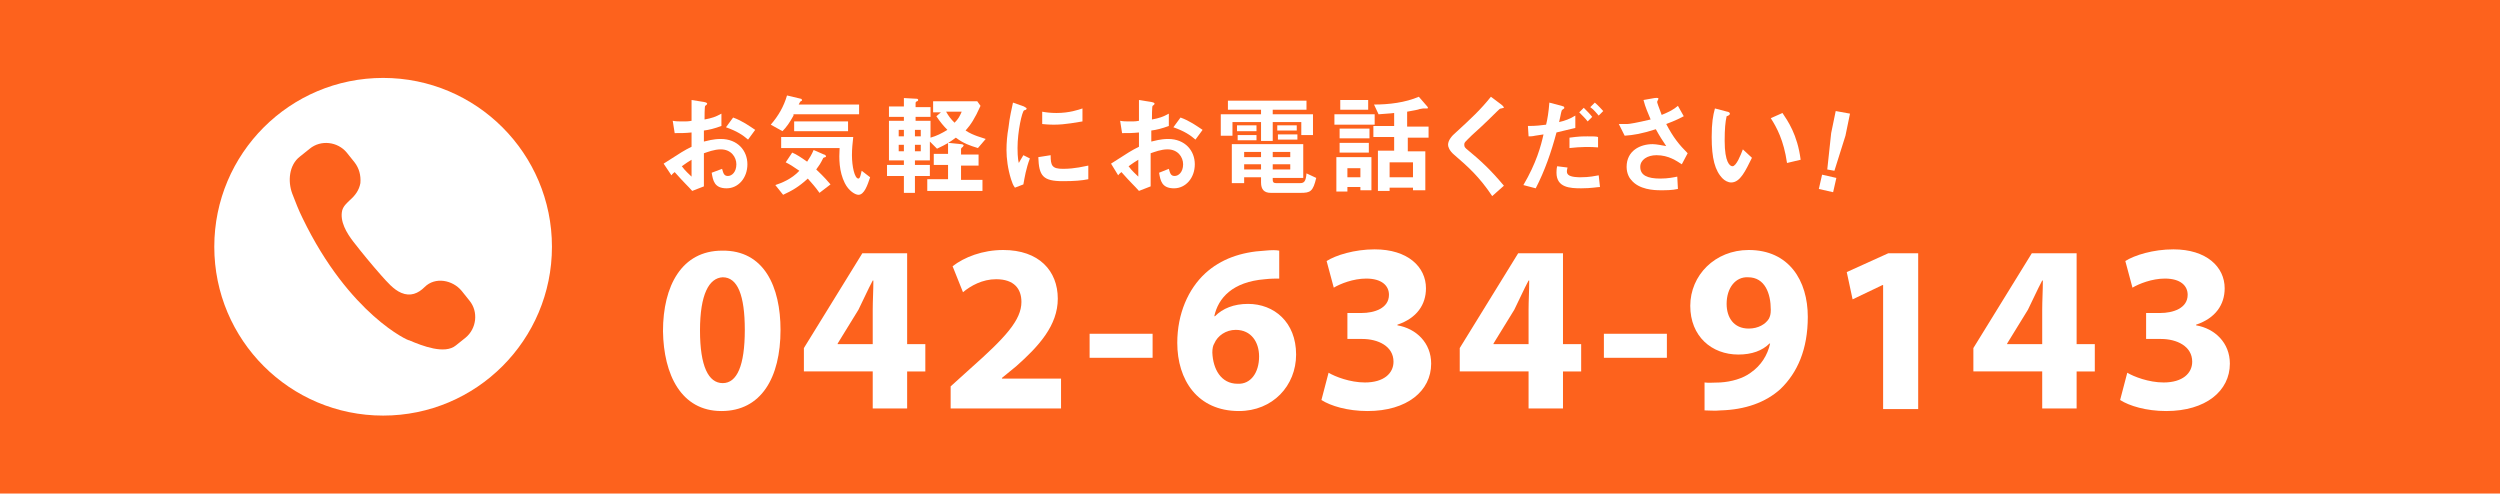 <?xml version="1.0" encoding="utf-8"?>
<!-- Generator: Adobe Illustrator 25.0.0, SVG Export Plug-In . SVG Version: 6.00 Build 0)  -->
<svg version="1.1" id="レイヤー_1" xmlns="http://www.w3.org/2000/svg" xmlns:xlink="http://www.w3.org/1999/xlink" x="0px"
	 y="0px" viewBox="0 0 385 76" style="enable-background:new 0 0 385 76;" xml:space="preserve">
<style type="text/css">
	.st0{fill:#FD621D;}
	.st1{fill:#FFFFFF;}
</style>
<g id="レイヤー_1_1_">
</g>
<g>
	<rect class="st0" width="385" height="76"/>
</g>
<g>
	<g>
		<path class="st1" d="M102.2,25.2c2.8-1.8,3.1-2,4.3-2.6v-2.2c-1,0.1-1.6,0.1-2.6,0.1l-0.3-1.9c0.5,0.1,0.9,0.1,1.7,0.1
			c0.4,0,0.7,0,1.2-0.1c0-1.9,0-2.1,0-3.2l1.9,0.3c0.5,0.1,0.5,0.2,0.5,0.3c0,0.1-0.3,0.3-0.3,0.3c-0.1,0.1-0.1,1.8-0.1,2.1
			c1.1-0.2,1.7-0.4,2.6-0.9v1.9c-1.1,0.4-1.9,0.6-2.7,0.7v1.7c0.5-0.1,1.4-0.4,2.6-0.4c2.6,0,4.1,1.8,4.1,3.9s-1.4,3.7-3.2,3.7
			c-1.9,0-2.1-1.2-2.3-2.4l1.6-0.6c0.2,0.7,0.3,1.1,0.9,1.1s1.3-0.6,1.3-1.8c0-1.1-0.8-2.3-2.4-2.3c-1,0-2,0.4-2.6,0.6
			c0,2.7,0,3,0,5.1l-1.8,0.7c-0.7-0.8-1.2-1.2-2.7-2.9c-0.2,0.2-0.3,0.2-0.5,0.5L102.2,25.2z M106.5,24.6c-0.5,0.3-0.8,0.5-1.5,1
			c0.5,0.7,1.2,1.3,1.5,1.6V24.6z M115.2,21.5c-0.8-0.7-1.7-1.3-3.4-1.9l1.1-1.5c1.4,0.5,2.5,1.3,3.4,1.9L115.2,21.5z"/>
		<path class="st1" d="M122.2,17.8c-0.6,1.1-1.1,1.8-1.7,2.4l-1.8-1c1.2-1.4,2-2.8,2.5-4.5l2.1,0.5c0.1,0,0.2,0.1,0.2,0.2
			c0,0.1,0,0.1,0,0.1l-0.2,0.1c-0.1,0.1-0.1,0.1-0.3,0.5h9.3v1.5h-10.1C122.2,17.6,122.2,17.8,122.2,17.8z M126.2,29.7
			c-0.7-1-1.2-1.5-1.8-2.2c-1.4,1.3-2.5,1.9-3.8,2.5l-1.2-1.5c0.9-0.3,2.5-0.9,3.7-2.2c-1-0.7-1.5-1-2.1-1.3l1-1.5
			c0.7,0.3,1.3,0.7,2.3,1.4c0.4-0.6,0.7-1.1,1-1.8l1.6,0.7c0.1,0,0.3,0.1,0.3,0.3c0,0.1-0.1,0.1-0.1,0.1c-0.1,0-0.2,0.1-0.3,0.1
			c-0.5,1-0.6,1.1-1.1,1.8c0.4,0.4,1.1,1,2.2,2.3L126.2,29.7z M132.2,30c-0.5,0-1.5-0.6-2.1-1.8c-0.9-1.8-0.9-3.8-0.8-5.4h-9v-1.7
			h11.1c-0.1,0.9-0.2,1.8-0.2,2.8c0,1.7,0.4,3.6,1,3.6c0.3,0,0.4-0.9,0.5-1.2l1.3,1C133.6,28.5,133.1,30,132.2,30z M122.3,20.2v-1.5
			h8.3v1.5H122.3z"/>
		<path class="st1" d="M150.6,22.8c-1.3-0.4-2.2-0.7-3.4-1.6c-0.8,0.6-1.4,1-2.9,1.7l-1.1-1.1v2.9h-2.3v0.7h2.3v1.7h-2.3v2.6h-1.7
			v-2.6h-2.6v-1.7h2.6v-0.7h-2.3v-6.1h2.3V18h-2.3v-1.6h2.3v-1.3l1.8,0.1c0.2,0,0.4,0,0.4,0.2c0,0.1-0.1,0.2-0.2,0.2
			c-0.2,0.1-0.2,0.2-0.2,0.3v0.6h2.3V18H141v0.6h2.3v2.6c1-0.3,1.6-0.6,2.6-1.2c-0.6-0.6-1.1-1.2-1.7-2.1l0.7-0.6h-1.2v-1.7h6.8
			l0.5,0.7c-0.9,2-1.5,2.9-2.3,3.8c1.2,0.8,2.6,1.1,3.1,1.3L150.6,22.8z M139.2,20h-0.8v1h0.8V20z M139.2,22.3h-0.8v1h0.8V22.3z
			 M141.8,20h-0.9v1h0.9V20z M141.8,22.3h-0.9v1h0.9V22.3z M142.8,29.3v-1.7h3.2v-2.2h-2.2v-1.7h2.2V22l2,0.2c0.2,0,0.4,0.1,0.4,0.2
			s-0.1,0.1-0.1,0.2c-0.3,0.2-0.3,0.3-0.3,0.4v0.8h2.7v1.7H148v2.2h3.3v1.7h-8.5V29.3z M145.7,17.2c0.4,0.7,0.7,1.1,1.3,1.7
			c0.6-0.6,0.8-1,1.1-1.7H145.7z"/>
		<path class="st1" d="M157.6,28.4l-1.3,0.5c-0.3-0.4-0.4-0.7-0.6-1.3c-0.5-1.6-0.7-3.2-0.7-4.5c0-1.1,0.1-2.3,0.3-3.4
			c0.2-1.8,0.5-2.9,0.7-3.9l1.7,0.6c0.1,0.1,0.4,0.2,0.4,0.3c0,0,0,0.1-0.1,0.2l-0.3,0.1c-0.3,0.2-1,3.2-1,5.8c0,0.3,0,1.6,0.2,2.3
			c0.2-0.4,0.3-0.5,0.7-1.2l1,0.5C158,26,157.8,27.3,157.6,28.4z M163.7,27.9c-3.1,0-3.7-0.8-3.8-3.7l1.9-0.3c0,1.6,0.2,2.1,1.9,2.1
			c1.9,0,3.3-0.4,3.9-0.5v2.1C166.6,27.8,165.5,27.9,163.7,27.9z M162.3,19.2c-0.1,0-0.9,0-1.8-0.1v-1.9c0.5,0.1,1.3,0.2,2.2,0.2
			c2,0,3.4-0.5,4-0.7v2C165.9,18.8,164.2,19.2,162.3,19.2z"/>
		<path class="st1" d="M171.1,25.2c2.8-1.8,3.1-2,4.3-2.6v-2.2c-1,0.1-1.6,0.1-2.6,0.1l-0.3-1.9c0.5,0.1,0.9,0.1,1.7,0.1
			c0.4,0,0.7,0,1.2-0.1c0-1.9,0-2.1,0-3.2l1.9,0.3c0.5,0.1,0.5,0.2,0.5,0.3c0,0.1-0.3,0.3-0.3,0.3c-0.1,0.1-0.1,1.8-0.1,2.1
			c1.1-0.2,1.7-0.4,2.6-0.9v1.9c-1.1,0.4-1.9,0.6-2.7,0.7v1.7c0.5-0.1,1.4-0.4,2.6-0.4c2.6,0,4.1,1.8,4.1,3.9s-1.4,3.7-3.2,3.7
			c-1.9,0-2.1-1.2-2.3-2.4L180,26c0.2,0.7,0.3,1.1,0.9,1.1c0.6,0,1.3-0.6,1.3-1.8c0-1.1-0.8-2.3-2.4-2.3c-1,0-2,0.4-2.6,0.6
			c0,2.7,0,3,0,5.1l-1.8,0.7c-0.7-0.8-1.2-1.2-2.7-2.9c-0.2,0.2-0.3,0.2-0.5,0.5L171.1,25.2z M175.3,24.6c-0.5,0.3-0.8,0.5-1.5,1
			c0.5,0.7,1.2,1.3,1.5,1.6V24.6z M184.1,21.5c-0.8-0.7-1.7-1.3-3.4-1.9l1.1-1.5c1.4,0.5,2.5,1.3,3.4,1.9L184.1,21.5z"/>
		<path class="st1" d="M200.4,20.8v-2H196v2.9h-1.8v-2.9h-4.4v2.1H188v-3.3h6.2v-0.7h-5.1v-1.4h12.1v1.4H196v0.7h6.2v3.2
			C202.2,20.8,200.4,20.8,200.4,20.8z M200.3,29.7h-4.6c-1,0-1.5-0.5-1.5-1.6v-0.8h-2.6v0.9h-1.9v-6h11v5.2H196v0.3
			c0,0.3,0.1,0.5,0.5,0.5h3.7c0.6,0,0.9-0.2,1-1.5l1.5,0.7C202.2,29.5,201.8,29.7,200.3,29.7z M190.5,20.2v-0.9h3v0.9H190.5z
			 M190.6,21.6v-0.8h2.9v0.8H190.6z M194.2,23.4h-2.6v0.8h2.6V23.4z M194.2,25.3h-2.6v0.8h2.6V25.3z M198.8,23.4H196v0.8h2.7v-0.8
			H198.8z M198.8,25.3H196v0.8h2.7v-0.8H198.8z M196.7,20.1v-0.8h3v0.8H196.7z M196.8,21.5v-0.8h3v0.8H196.8z"/>
		<path class="st1" d="M205.5,19.2v-1.6h6.2v1.6H205.5z M209.5,29.3v-0.5h-2v0.7h-1.7v-5.3h5.4v5.1
			C211.2,29.3,209.5,29.3,209.5,29.3z M206.3,21.3v-1.5h4.6v1.5H206.3z M206.3,23.5V22h4.5v1.5H206.3z M206.4,16.9v-1.5h4.3v1.5
			H206.4z M209.5,25.9h-2v1.4h2V25.9z M216.8,21.2v2.1h2.7v6h-1.9v-0.4H214v0.5h-1.8v-6.2h2.5v-2.1h-3.2v-1.7h3.2v-2
			c-0.7,0.1-1.4,0.1-2.4,0.2l-0.7-1.5c2.3,0,4.8-0.3,6.9-1.2l1.3,1.5c0,0,0.1,0.1,0.1,0.2c0,0,0,0.1-0.1,0.1s-0.4,0-0.5,0
			s-0.2,0-0.7,0.1c-0.2,0.1-0.8,0.2-1.9,0.4v2.3h3.3v1.7C220,21.2,216.8,21.2,216.8,21.2z M217.6,25H214v2.3h3.6V25z"/>
		<path class="st1" d="M231.2,16.7c-0.2,0-0.3,0.1-0.7,0.5s-2,2-3.8,3.6c-1.1,1.1-1.2,1.1-1.2,1.5c0,0.3,0.1,0.4,0.3,0.6
			c2.2,1.8,3.8,3.3,5.8,5.7l-1.8,1.6c-2-3-3.7-4.5-5.9-6.4c-0.7-0.6-0.9-1.2-0.9-1.5c0-0.7,0.6-1.4,1.2-1.9c2.4-2.2,3.8-3.5,5.4-5.5
			l1.6,1.2c0,0,0.4,0.3,0.4,0.5C231.6,16.6,231.6,16.6,231.2,16.7z"/>
		<path class="st1" d="M239.7,20.4c-0.8,3-1.8,5.9-3.2,8.6l-1.9-0.5c2-3.4,2.7-6,3.1-7.8c0,0-1.2,0.2-1.3,0.2
			c-0.4,0.1-0.7,0.1-1,0.1l-0.1-1.6c1.4,0,1.9-0.1,2.8-0.2c0.2-0.8,0.4-2,0.5-3.4l1.9,0.5c0.3,0.1,0.4,0.1,0.4,0.3
			c0,0.1,0,0.1-0.3,0.3c-0.1,0.1-0.1,0.1-0.2,0.5c0,0.1-0.2,0.9-0.3,1.4c0.9-0.2,1.7-0.5,2.5-1v1.9C241.3,20,240.6,20.2,239.7,20.4z
			 M243.5,29c-1.7,0-3.8-0.1-3.8-2.4c0-0.1,0-0.6,0.1-1l1.6,0.2c0,0.1-0.1,0.3-0.1,0.6c0,0.1,0,0.3,0.2,0.5c0.4,0.4,1.6,0.4,1.9,0.4
			c1.4,0,2.2-0.2,2.8-0.3l0.2,1.8C246,28.8,245.1,29,243.5,29z M241.7,22.8v-1.6c1.5-0.2,2-0.2,2.8-0.2c0.9,0,1.3,0,1.6,0.1v1.6
			C245,22.6,243.4,22.6,241.7,22.8z M244.5,18.7c-0.3-0.4-0.8-0.9-1.3-1.4l0.7-0.7c0.5,0.5,1,1,1.3,1.4L244.5,18.7z M246.2,17.8
			c-0.3-0.3-0.7-0.9-1.3-1.3l0.7-0.7c0.6,0.5,1,1,1.3,1.3L246.2,17.8z"/>
		<path class="st1" d="M259,25.3c-0.8-0.5-2-1.4-3.9-1.4c-1.4,0-2.5,0.7-2.5,1.8c0,1.3,1.1,1.8,3.1,1.8c1.2,0,2.1-0.2,2.6-0.3
			l0.1,1.9c-0.9,0.2-1.8,0.2-2.7,0.2c-1,0-3.3-0.1-4.5-1.6c-0.2-0.2-0.7-0.9-0.7-2c0-2.5,2.1-3.5,4-3.5c0.6,0,1.5,0.2,2.1,0.3
			c-0.6-0.9-1-1.5-1.6-2.6c-2.2,0.7-3.4,0.9-4.8,1l-0.9-1.8c0.6,0,1,0,1.3,0s1.5-0.2,3.6-0.7c-0.4-1-0.8-1.8-1.1-3l1.7-0.3
			c0.1,0,0.6-0.1,0.6,0.1c0,0.1-0.2,0.4-0.2,0.5s0.2,0.7,0.7,2c1.2-0.5,1.8-0.8,2.5-1.4l0.9,1.6c-0.6,0.3-1.1,0.6-2.7,1.2
			c1.1,2.1,2,3.2,3.3,4.5L259,25.3z"/>
		<path class="st1" d="M266.6,28.1c-0.5,0-1-0.3-1.3-0.6c-1.2-1.2-1.7-3.1-1.7-6.4c0-2.2,0.2-3.3,0.5-4.4l1.9,0.5
			c0.1,0,0.4,0.1,0.4,0.3c0,0.2-0.2,0.3-0.5,0.4c-0.2,0.9-0.3,1.9-0.3,3.8c0,3.3,0.8,3.9,1.2,3.9c0.6,0,1.3-1.8,1.6-2.6l1.4,1.3
			C268.8,26.3,268,28.1,266.6,28.1z M275.2,25.1c-0.5-3.5-1.6-5.5-2.5-6.9l1.8-0.8c0.8,1.2,2.3,3.3,2.8,7.2L275.2,25.1z"/>
		<path class="st1" d="M282.8,27.4l-0.5,2.2l-2.2-0.5l0.5-2.2L282.8,27.4z M284.9,17.5l-0.7,3.4l-1.7,5.4l-1.1-0.2l0.6-5.6l0.7-3.4
			L284.9,17.5z"/>
		<path class="st1" d="M120.2,50.8c0,7.4-3,12.5-9.1,12.5c-6.2,0-8.9-5.6-9-12.3c0-7,2.9-12.4,9.1-12.4
			C117.7,38.5,120.2,44.2,120.2,50.8z M107.8,50.9c0,5.5,1.3,8.1,3.5,8.1s3.4-2.7,3.4-8.2c0-5.3-1.1-8.1-3.4-8.1
			C109.2,42.8,107.8,45.3,107.8,50.9z"/>
		<path class="st1" d="M134.4,62.9v-5.7h-10.6v-3.6l9-14.6h6.9v14h2.8v4.2h-2.8v5.7H134.4z M134.4,53v-5.3c0-1.4,0.1-2.9,0.1-4.5
			h-0.1c-0.8,1.5-1.4,2.9-2.2,4.5l-3.2,5.2V53H134.4z"/>
		<path class="st1" d="M146.4,62.9v-3.4l3.1-2.8c5.3-4.7,7.8-7.4,7.8-10.2c0-2-1.1-3.5-3.9-3.5c-2.1,0-3.9,1-5.1,2l-1.6-4
			c1.8-1.4,4.6-2.5,7.8-2.5c5.5,0,8.4,3.2,8.4,7.5c0,4.1-2.9,7.3-6.4,10.4l-2.2,1.8v0.1h9.1v4.6C163.4,62.9,146.4,62.9,146.4,62.9z"
			/>
		<path class="st1" d="M177.5,51.4v3.7h-9.7v-3.7H177.5z"/>
		<path class="st1" d="M197,42.9c-0.6,0-1.3,0-2.2,0.1c-5,0.4-7.2,2.9-7.8,5.7h0.1c1.2-1.2,2.9-1.9,5.1-1.9c4,0,7.4,2.8,7.4,7.8
			c0,4.8-3.6,8.7-8.8,8.7c-6.4,0-9.5-4.8-9.5-10.5c0-4.5,1.7-8.3,4.3-10.7c2.4-2.2,5.5-3.3,9.2-3.5c1-0.1,1.7-0.1,2.2,0V42.9z
			 M193.9,54.9c0-2.2-1.2-4.1-3.6-4.1c-1.5,0-2.8,0.9-3.3,2.1c-0.2,0.3-0.3,0.8-0.3,1.4c0.1,2.5,1.3,4.8,3.9,4.8
			C192.6,59.2,193.9,57.4,193.9,54.9z"/>
		<path class="st1" d="M204.6,57.4c1,0.6,3.3,1.5,5.6,1.5c2.9,0,4.4-1.4,4.4-3.2c0-2.4-2.4-3.5-4.8-3.5h-2.3v-4h2.2
			c1.9,0,4.2-0.7,4.2-2.8c0-1.4-1.1-2.5-3.5-2.5c-2,0-4,0.8-5,1.4l-1.1-4.1c1.4-0.9,4.3-1.8,7.4-1.8c5.1,0,7.9,2.7,7.9,6
			c0,2.5-1.4,4.6-4.4,5.6v0.1c2.9,0.5,5.2,2.7,5.2,5.9c0,4.2-3.7,7.3-9.8,7.3c-3.1,0-5.7-0.8-7.1-1.7L204.6,57.4z"/>
		<path class="st1" d="M235.4,62.9v-5.7h-10.6v-3.6l9-14.6h6.9v14h2.8v4.2h-2.8v5.7H235.4z M235.4,53v-5.3c0-1.4,0.1-2.9,0.1-4.5
			h-0.1c-0.8,1.5-1.4,2.9-2.2,4.5l-3.2,5.2V53H235.4z"/>
		<path class="st1" d="M256.7,51.4v3.7H247v-3.7H256.7z"/>
		<path class="st1" d="M262.5,58.9c0.7,0.1,1.3,0,2.4,0c1.7-0.1,3.5-0.6,4.7-1.5c1.6-1.1,2.6-2.7,3-4.5h-0.1
			c-1.1,1.1-2.7,1.7-4.8,1.7c-4.1,0-7.4-2.8-7.4-7.5s3.8-8.6,9-8.6c6.2,0,9.1,4.7,9.1,10.3c0,5-1.6,8.6-4.2,11.1
			c-2.3,2.1-5.5,3.2-9.2,3.3c-0.9,0.1-1.9,0-2.5,0V58.9z M265.9,46.8c0,2.1,1.1,3.8,3.4,3.8c1.5,0,2.6-0.7,3.1-1.5
			c0.2-0.4,0.3-0.7,0.3-1.4c0-2.5-0.9-5-3.5-5C267.3,42.6,265.9,44.3,265.9,46.8z"/>
		<path class="st1" d="M289.9,43.9L289.9,43.9l-4.6,2.2l-0.9-4.2l6.4-2.9h4.6v24H290V43.9H289.9z"/>
		<path class="st1" d="M314.5,62.9v-5.7h-10.6v-3.6l9-14.6h6.9v14h2.8v4.2h-2.8v5.7H314.5z M314.5,53v-5.3c0-1.4,0.1-2.9,0.1-4.5
			h-0.1c-0.8,1.5-1.4,2.9-2.2,4.5l-3.2,5.2V53H314.5z"/>
		<path class="st1" d="M327.6,57.4c1,0.6,3.3,1.5,5.6,1.5c2.9,0,4.4-1.4,4.4-3.2c0-2.4-2.4-3.5-4.8-3.5h-2.3v-4h2.2
			c1.9,0,4.2-0.7,4.2-2.8c0-1.4-1.1-2.5-3.5-2.5c-2,0-4,0.8-5,1.4l-1.1-4.1c1.4-0.9,4.3-1.8,7.4-1.8c5.1,0,7.9,2.7,7.9,6
			c0,2.5-1.4,4.6-4.4,5.6v0.1c2.9,0.5,5.2,2.7,5.2,5.9c0,4.2-3.7,7.3-9.8,7.3c-3.1,0-5.7-0.8-7.1-1.7L327.6,57.4z"/>
	</g>
</g>
<circle class="st1" cx="59" cy="38" r="26"/>
<path class="st0" d="M46.6,33.6c-0.6-1.2-1.1-2.5-1.6-3.8c-0.7-1.9-0.5-4.4,1.2-5.7l1.5-1.2c1.7-1.4,4.3-1.1,5.7,0.6l1.2,1.5
	c0.7,0.9,1,2,0.9,3.2c-0.2,1.1-0.8,1.9-1.6,2.6c-0.5,0.5-1,0.9-1.2,1.6c-0.4,1.7,0.7,3.5,1.7,4.8c1.4,1.8,2.8,3.5,4.3,5.2
	c0.9,1,1.9,2.2,3.1,2.7c1.4,0.6,2.6,0.1,3.6-0.9c1.6-1.6,4.3-1.1,5.7,0.6l1.2,1.5c1.4,1.7,1.1,4.3-0.6,5.7l-1.5,1.2
	c-1.7,1.4-5.1,0.1-7.2-0.8C63.1,52.6,53.8,48.5,46.6,33.6z"/>
</svg>

